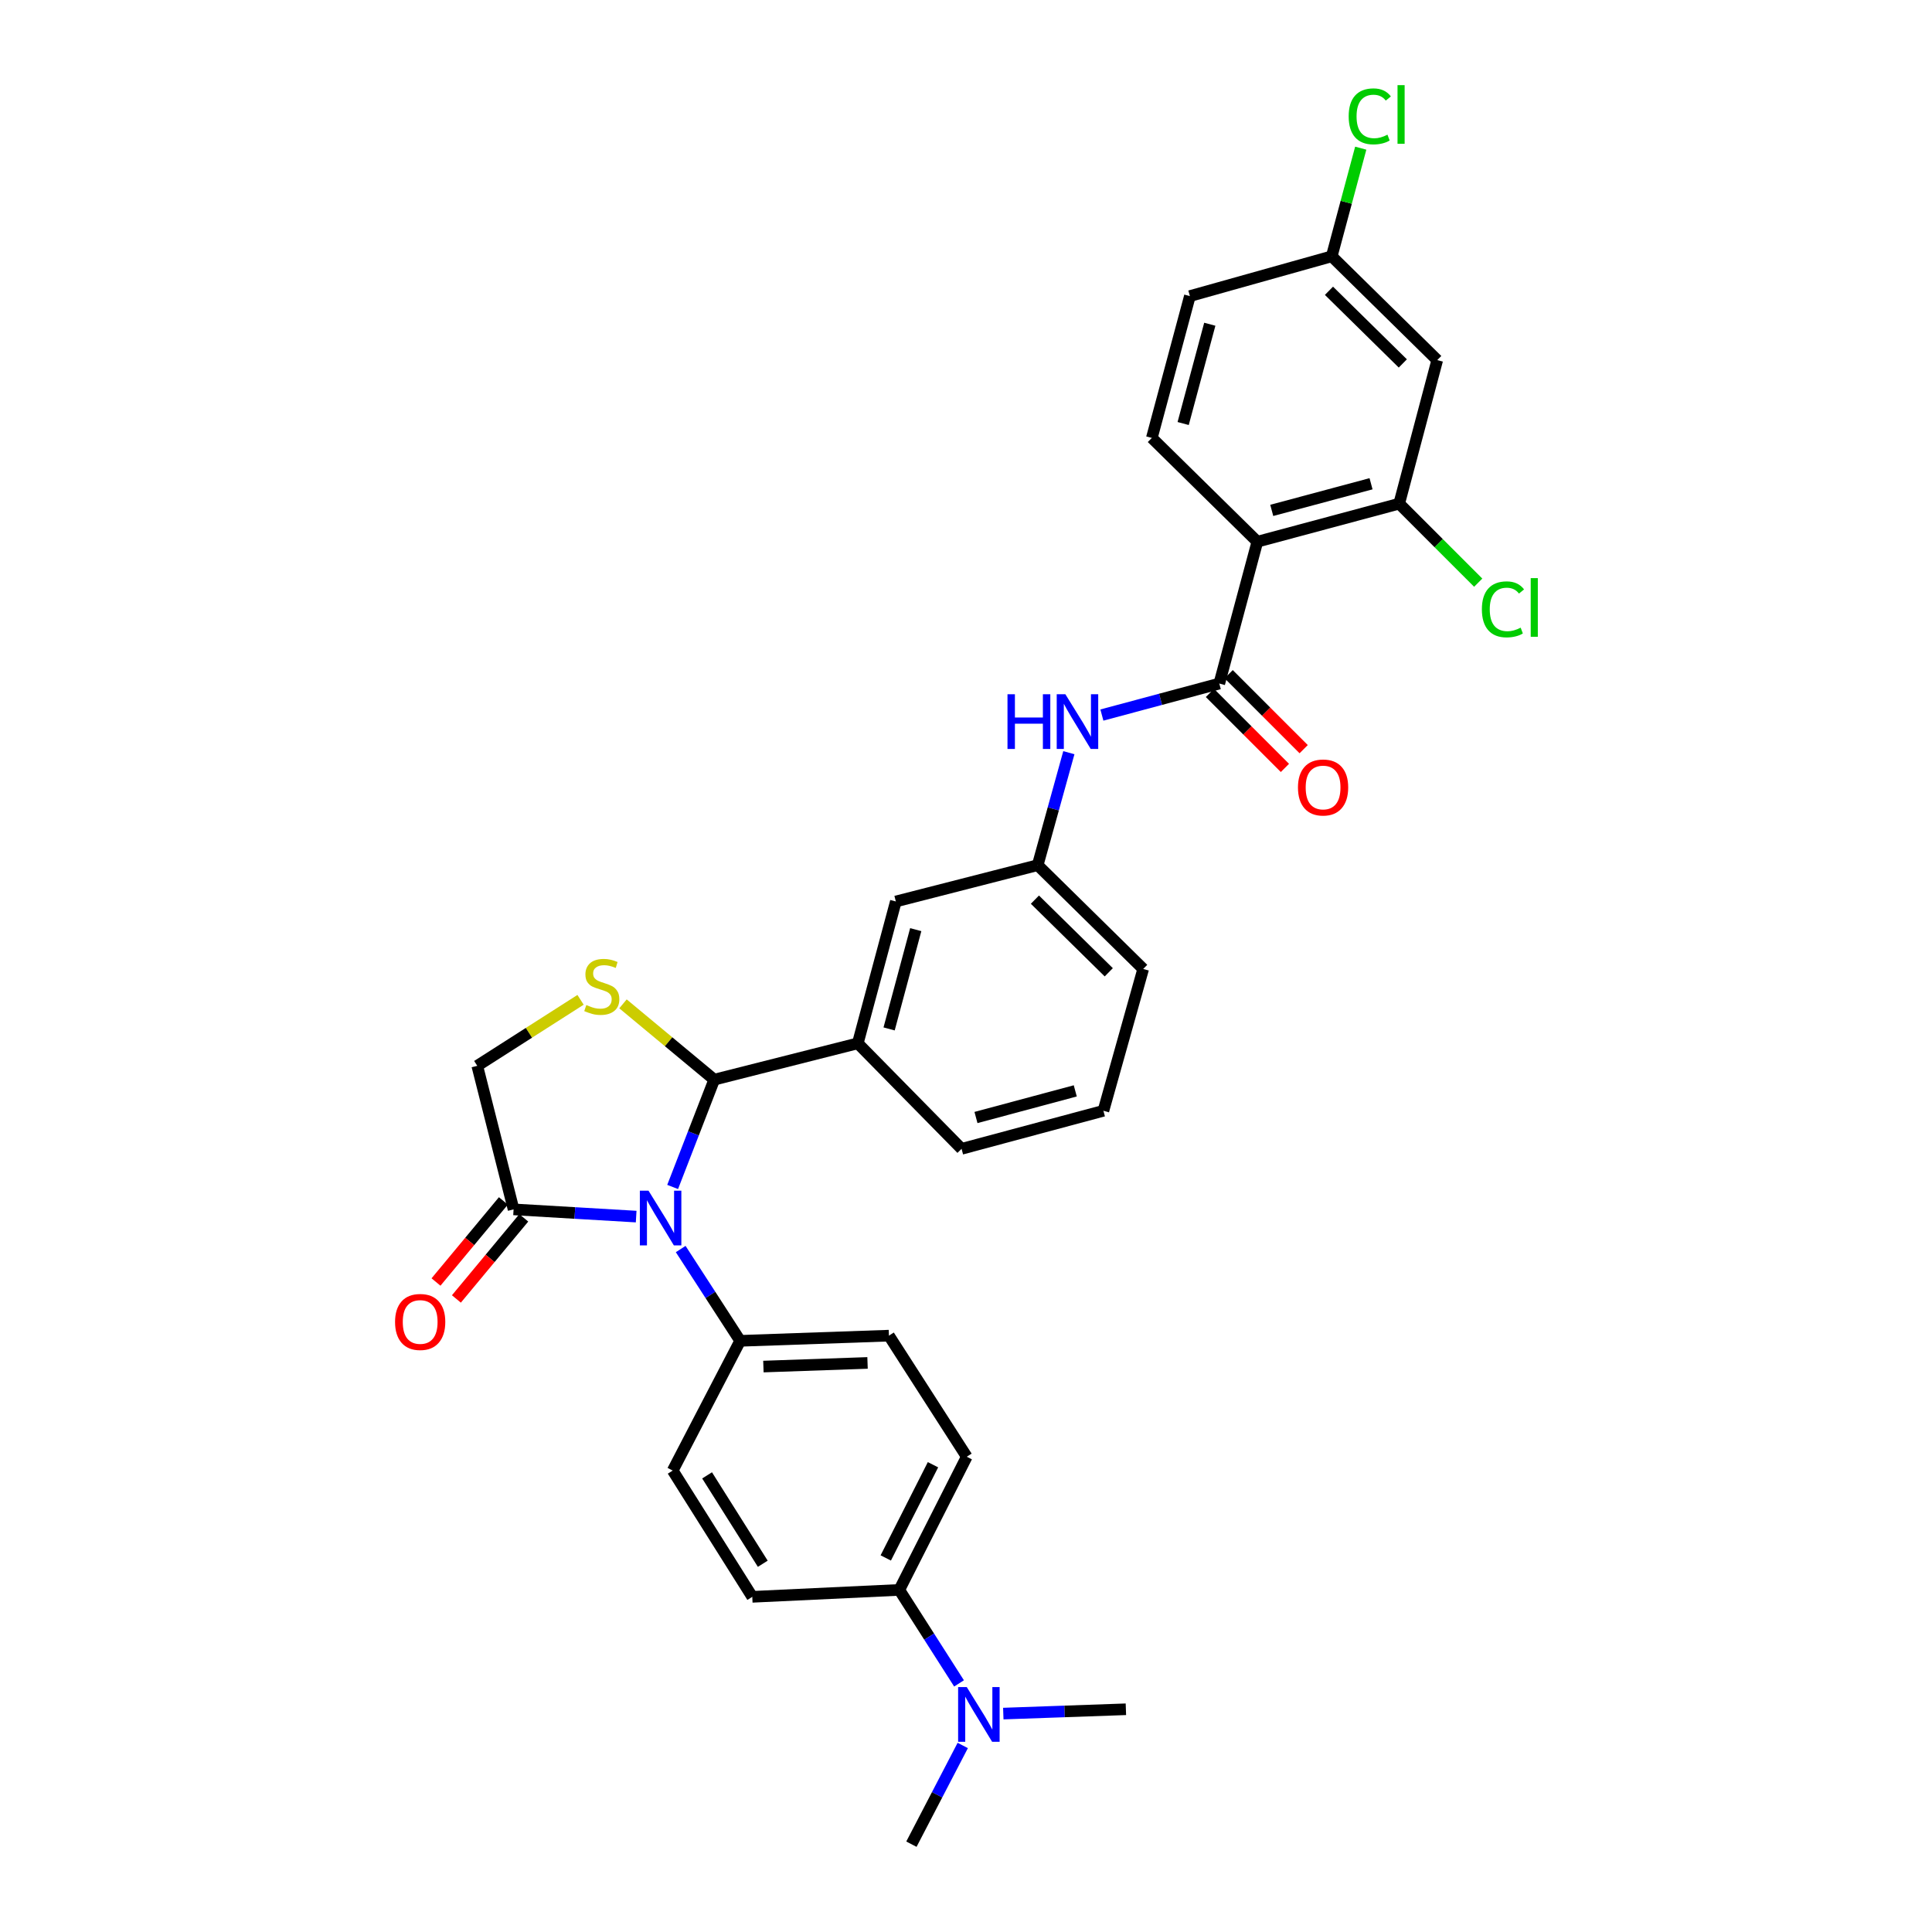 <?xml version='1.0' encoding='iso-8859-1'?>
<svg version='1.1' baseProfile='full'
              xmlns='http://www.w3.org/2000/svg'
                      xmlns:rdkit='http://www.rdkit.org/xml'
                      xmlns:xlink='http://www.w3.org/1999/xlink'
                  xml:space='preserve'
width='1000px' height='1000px' viewBox='0 0 1000 1000'>
<!-- END OF HEADER -->
<rect style='opacity:1.0;fill:#FFFFFF;stroke:none' width='1000' height='1000' x='0' y='0'> </rect>
<path class='bond-0' d='M 570.337,370.111 L 600.721,361.959' style='fill:none;fill-rule:evenodd;stroke:#0000FF;stroke-width:6px;stroke-linecap:butt;stroke-linejoin:miter;stroke-opacity:1' />
<path class='bond-0' d='M 600.721,361.959 L 631.105,353.807' style='fill:none;fill-rule:evenodd;stroke:#000000;stroke-width:6px;stroke-linecap:butt;stroke-linejoin:miter;stroke-opacity:1' />
<path class='bond-1' d='M 553.238,389.59 L 545.17,418.7' style='fill:none;fill-rule:evenodd;stroke:#0000FF;stroke-width:6px;stroke-linecap:butt;stroke-linejoin:miter;stroke-opacity:1' />
<path class='bond-1' d='M 545.17,418.7 L 537.102,447.81' style='fill:none;fill-rule:evenodd;stroke:#000000;stroke-width:6px;stroke-linecap:butt;stroke-linejoin:miter;stroke-opacity:1' />
<path class='bond-2' d='M 650.801,280.391 L 724.217,260.695' style='fill:none;fill-rule:evenodd;stroke:#000000;stroke-width:6px;stroke-linecap:butt;stroke-linejoin:miter;stroke-opacity:1' />
<path class='bond-2' d='M 658.257,264.18 L 709.648,250.393' style='fill:none;fill-rule:evenodd;stroke:#000000;stroke-width:6px;stroke-linecap:butt;stroke-linejoin:miter;stroke-opacity:1' />
<path class='bond-3' d='M 650.801,280.391 L 596.19,226.671' style='fill:none;fill-rule:evenodd;stroke:#000000;stroke-width:6px;stroke-linecap:butt;stroke-linejoin:miter;stroke-opacity:1' />
<path class='bond-4' d='M 650.801,280.391 L 631.105,353.807' style='fill:none;fill-rule:evenodd;stroke:#000000;stroke-width:6px;stroke-linecap:butt;stroke-linejoin:miter;stroke-opacity:1' />
<path class='bond-5' d='M 626.253,358.66 L 645.663,378.067' style='fill:none;fill-rule:evenodd;stroke:#000000;stroke-width:6px;stroke-linecap:butt;stroke-linejoin:miter;stroke-opacity:1' />
<path class='bond-5' d='M 645.663,378.067 L 665.074,397.475' style='fill:none;fill-rule:evenodd;stroke:#FF0000;stroke-width:6px;stroke-linecap:butt;stroke-linejoin:miter;stroke-opacity:1' />
<path class='bond-5' d='M 635.958,348.954 L 655.368,368.361' style='fill:none;fill-rule:evenodd;stroke:#000000;stroke-width:6px;stroke-linecap:butt;stroke-linejoin:miter;stroke-opacity:1' />
<path class='bond-5' d='M 655.368,368.361 L 674.778,387.769' style='fill:none;fill-rule:evenodd;stroke:#FF0000;stroke-width:6px;stroke-linecap:butt;stroke-linejoin:miter;stroke-opacity:1' />
<path class='bond-6' d='M 724.217,260.695 L 743.913,186.387' style='fill:none;fill-rule:evenodd;stroke:#000000;stroke-width:6px;stroke-linecap:butt;stroke-linejoin:miter;stroke-opacity:1' />
<path class='bond-7' d='M 724.217,260.695 L 744.667,281.145' style='fill:none;fill-rule:evenodd;stroke:#000000;stroke-width:6px;stroke-linecap:butt;stroke-linejoin:miter;stroke-opacity:1' />
<path class='bond-7' d='M 744.667,281.145 L 765.118,301.595' style='fill:none;fill-rule:evenodd;stroke:#00CC00;stroke-width:6px;stroke-linecap:butt;stroke-linejoin:miter;stroke-opacity:1' />
<path class='bond-8' d='M 300.494,517.506 L 273.762,534.586' style='fill:none;fill-rule:evenodd;stroke:#CCCC00;stroke-width:6px;stroke-linecap:butt;stroke-linejoin:miter;stroke-opacity:1' />
<path class='bond-8' d='M 273.762,534.586 L 247.03,551.666' style='fill:none;fill-rule:evenodd;stroke:#000000;stroke-width:6px;stroke-linecap:butt;stroke-linejoin:miter;stroke-opacity:1' />
<path class='bond-9' d='M 322.458,519.596 L 346.07,539.211' style='fill:none;fill-rule:evenodd;stroke:#CCCC00;stroke-width:6px;stroke-linecap:butt;stroke-linejoin:miter;stroke-opacity:1' />
<path class='bond-9' d='M 346.07,539.211 L 369.682,558.826' style='fill:none;fill-rule:evenodd;stroke:#000000;stroke-width:6px;stroke-linecap:butt;stroke-linejoin:miter;stroke-opacity:1' />
<path class='bond-10' d='M 247.03,551.666 L 265.826,625.974' style='fill:none;fill-rule:evenodd;stroke:#000000;stroke-width:6px;stroke-linecap:butt;stroke-linejoin:miter;stroke-opacity:1' />
<path class='bond-11' d='M 265.826,625.974 L 297.553,627.84' style='fill:none;fill-rule:evenodd;stroke:#000000;stroke-width:6px;stroke-linecap:butt;stroke-linejoin:miter;stroke-opacity:1' />
<path class='bond-11' d='M 297.553,627.84 L 329.28,629.706' style='fill:none;fill-rule:evenodd;stroke:#0000FF;stroke-width:6px;stroke-linecap:butt;stroke-linejoin:miter;stroke-opacity:1' />
<path class='bond-12' d='M 260.548,621.589 L 243.11,642.577' style='fill:none;fill-rule:evenodd;stroke:#000000;stroke-width:6px;stroke-linecap:butt;stroke-linejoin:miter;stroke-opacity:1' />
<path class='bond-12' d='M 243.11,642.577 L 225.672,663.565' style='fill:none;fill-rule:evenodd;stroke:#FF0000;stroke-width:6px;stroke-linecap:butt;stroke-linejoin:miter;stroke-opacity:1' />
<path class='bond-12' d='M 271.105,630.36 L 253.667,651.348' style='fill:none;fill-rule:evenodd;stroke:#000000;stroke-width:6px;stroke-linecap:butt;stroke-linejoin:miter;stroke-opacity:1' />
<path class='bond-12' d='M 253.667,651.348 L 236.23,672.337' style='fill:none;fill-rule:evenodd;stroke:#FF0000;stroke-width:6px;stroke-linecap:butt;stroke-linejoin:miter;stroke-opacity:1' />
<path class='bond-13' d='M 348.158,614.37 L 358.92,586.598' style='fill:none;fill-rule:evenodd;stroke:#0000FF;stroke-width:6px;stroke-linecap:butt;stroke-linejoin:miter;stroke-opacity:1' />
<path class='bond-13' d='M 358.92,586.598 L 369.682,558.826' style='fill:none;fill-rule:evenodd;stroke:#000000;stroke-width:6px;stroke-linecap:butt;stroke-linejoin:miter;stroke-opacity:1' />
<path class='bond-14' d='M 352.327,646.504 L 367.719,670.259' style='fill:none;fill-rule:evenodd;stroke:#0000FF;stroke-width:6px;stroke-linecap:butt;stroke-linejoin:miter;stroke-opacity:1' />
<path class='bond-14' d='M 367.719,670.259 L 383.11,694.014' style='fill:none;fill-rule:evenodd;stroke:#000000;stroke-width:6px;stroke-linecap:butt;stroke-linejoin:miter;stroke-opacity:1' />
<path class='bond-15' d='M 369.682,558.826 L 443.99,540.022' style='fill:none;fill-rule:evenodd;stroke:#000000;stroke-width:6px;stroke-linecap:butt;stroke-linejoin:miter;stroke-opacity:1' />
<path class='bond-16' d='M 537.102,447.81 L 591.714,501.53' style='fill:none;fill-rule:evenodd;stroke:#000000;stroke-width:6px;stroke-linecap:butt;stroke-linejoin:miter;stroke-opacity:1' />
<path class='bond-16' d='M 535.668,465.653 L 573.897,503.257' style='fill:none;fill-rule:evenodd;stroke:#000000;stroke-width:6px;stroke-linecap:butt;stroke-linejoin:miter;stroke-opacity:1' />
<path class='bond-17' d='M 537.102,447.81 L 463.686,466.607' style='fill:none;fill-rule:evenodd;stroke:#000000;stroke-width:6px;stroke-linecap:butt;stroke-linejoin:miter;stroke-opacity:1' />
<path class='bond-18' d='M 591.714,501.53 L 571.125,574.938' style='fill:none;fill-rule:evenodd;stroke:#000000;stroke-width:6px;stroke-linecap:butt;stroke-linejoin:miter;stroke-opacity:1' />
<path class='bond-19' d='M 465.478,822.934 L 480.936,847.13' style='fill:none;fill-rule:evenodd;stroke:#000000;stroke-width:6px;stroke-linecap:butt;stroke-linejoin:miter;stroke-opacity:1' />
<path class='bond-19' d='M 480.936,847.13 L 496.393,871.325' style='fill:none;fill-rule:evenodd;stroke:#0000FF;stroke-width:6px;stroke-linecap:butt;stroke-linejoin:miter;stroke-opacity:1' />
<path class='bond-20' d='M 465.478,822.934 L 500.394,754.002' style='fill:none;fill-rule:evenodd;stroke:#000000;stroke-width:6px;stroke-linecap:butt;stroke-linejoin:miter;stroke-opacity:1' />
<path class='bond-20' d='M 458.471,806.392 L 482.912,758.14' style='fill:none;fill-rule:evenodd;stroke:#000000;stroke-width:6px;stroke-linecap:butt;stroke-linejoin:miter;stroke-opacity:1' />
<path class='bond-21' d='M 465.478,822.934 L 389.378,826.518' style='fill:none;fill-rule:evenodd;stroke:#000000;stroke-width:6px;stroke-linecap:butt;stroke-linejoin:miter;stroke-opacity:1' />
<path class='bond-22' d='M 498.315,903.45 L 485.03,928.998' style='fill:none;fill-rule:evenodd;stroke:#0000FF;stroke-width:6px;stroke-linecap:butt;stroke-linejoin:miter;stroke-opacity:1' />
<path class='bond-22' d='M 485.03,928.998 L 471.746,954.545' style='fill:none;fill-rule:evenodd;stroke:#000000;stroke-width:6px;stroke-linecap:butt;stroke-linejoin:miter;stroke-opacity:1' />
<path class='bond-23' d='M 519.305,886.952 L 551.033,885.833' style='fill:none;fill-rule:evenodd;stroke:#0000FF;stroke-width:6px;stroke-linecap:butt;stroke-linejoin:miter;stroke-opacity:1' />
<path class='bond-23' d='M 551.033,885.833 L 582.761,884.714' style='fill:none;fill-rule:evenodd;stroke:#000000;stroke-width:6px;stroke-linecap:butt;stroke-linejoin:miter;stroke-opacity:1' />
<path class='bond-24' d='M 500.394,754.002 L 460.11,691.33' style='fill:none;fill-rule:evenodd;stroke:#000000;stroke-width:6px;stroke-linecap:butt;stroke-linejoin:miter;stroke-opacity:1' />
<path class='bond-25' d='M 389.378,826.518 L 348.194,761.162' style='fill:none;fill-rule:evenodd;stroke:#000000;stroke-width:6px;stroke-linecap:butt;stroke-linejoin:miter;stroke-opacity:1' />
<path class='bond-25' d='M 394.813,809.397 L 365.984,763.648' style='fill:none;fill-rule:evenodd;stroke:#000000;stroke-width:6px;stroke-linecap:butt;stroke-linejoin:miter;stroke-opacity:1' />
<path class='bond-26' d='M 383.11,694.014 L 348.194,761.162' style='fill:none;fill-rule:evenodd;stroke:#000000;stroke-width:6px;stroke-linecap:butt;stroke-linejoin:miter;stroke-opacity:1' />
<path class='bond-27' d='M 383.11,694.014 L 460.11,691.33' style='fill:none;fill-rule:evenodd;stroke:#000000;stroke-width:6px;stroke-linecap:butt;stroke-linejoin:miter;stroke-opacity:1' />
<path class='bond-27' d='M 395.138,707.329 L 449.038,705.45' style='fill:none;fill-rule:evenodd;stroke:#000000;stroke-width:6px;stroke-linecap:butt;stroke-linejoin:miter;stroke-opacity:1' />
<path class='bond-28' d='M 571.125,574.938 L 497.71,594.634' style='fill:none;fill-rule:evenodd;stroke:#000000;stroke-width:6px;stroke-linecap:butt;stroke-linejoin:miter;stroke-opacity:1' />
<path class='bond-28' d='M 556.557,564.636 L 505.165,578.423' style='fill:none;fill-rule:evenodd;stroke:#000000;stroke-width:6px;stroke-linecap:butt;stroke-linejoin:miter;stroke-opacity:1' />
<path class='bond-29' d='M 497.71,594.634 L 443.99,540.022' style='fill:none;fill-rule:evenodd;stroke:#000000;stroke-width:6px;stroke-linecap:butt;stroke-linejoin:miter;stroke-opacity:1' />
<path class='bond-30' d='M 443.99,540.022 L 463.686,466.607' style='fill:none;fill-rule:evenodd;stroke:#000000;stroke-width:6px;stroke-linecap:butt;stroke-linejoin:miter;stroke-opacity:1' />
<path class='bond-30' d='M 460.201,532.567 L 473.988,481.176' style='fill:none;fill-rule:evenodd;stroke:#000000;stroke-width:6px;stroke-linecap:butt;stroke-linejoin:miter;stroke-opacity:1' />
<path class='bond-31' d='M 743.913,186.387 L 689.301,132.667' style='fill:none;fill-rule:evenodd;stroke:#000000;stroke-width:6px;stroke-linecap:butt;stroke-linejoin:miter;stroke-opacity:1' />
<path class='bond-31' d='M 726.096,188.114 L 687.868,150.51' style='fill:none;fill-rule:evenodd;stroke:#000000;stroke-width:6px;stroke-linecap:butt;stroke-linejoin:miter;stroke-opacity:1' />
<path class='bond-32' d='M 689.301,132.667 L 615.885,153.255' style='fill:none;fill-rule:evenodd;stroke:#000000;stroke-width:6px;stroke-linecap:butt;stroke-linejoin:miter;stroke-opacity:1' />
<path class='bond-33' d='M 689.301,132.667 L 696.81,104.679' style='fill:none;fill-rule:evenodd;stroke:#000000;stroke-width:6px;stroke-linecap:butt;stroke-linejoin:miter;stroke-opacity:1' />
<path class='bond-33' d='M 696.81,104.679 L 704.318,76.692' style='fill:none;fill-rule:evenodd;stroke:#00CC00;stroke-width:6px;stroke-linecap:butt;stroke-linejoin:miter;stroke-opacity:1' />
<path class='bond-34' d='M 615.885,153.255 L 596.19,226.671' style='fill:none;fill-rule:evenodd;stroke:#000000;stroke-width:6px;stroke-linecap:butt;stroke-linejoin:miter;stroke-opacity:1' />
<path class='bond-34' d='M 626.188,167.824 L 612.401,219.215' style='fill:none;fill-rule:evenodd;stroke:#000000;stroke-width:6px;stroke-linecap:butt;stroke-linejoin:miter;stroke-opacity:1' />
<path  class='atom-0' d='M 521.477 359.343
L 525.317 359.343
L 525.317 371.383
L 539.797 371.383
L 539.797 359.343
L 543.637 359.343
L 543.637 387.663
L 539.797 387.663
L 539.797 374.583
L 525.317 374.583
L 525.317 387.663
L 521.477 387.663
L 521.477 359.343
' fill='#0000FF'/>
<path  class='atom-0' d='M 551.437 359.343
L 560.717 374.343
Q 561.637 375.823, 563.117 378.503
Q 564.597 381.183, 564.677 381.343
L 564.677 359.343
L 568.437 359.343
L 568.437 387.663
L 564.557 387.663
L 554.597 371.263
Q 553.437 369.343, 552.197 367.143
Q 550.997 364.943, 550.637 364.263
L 550.637 387.663
L 546.957 387.663
L 546.957 359.343
L 551.437 359.343
' fill='#0000FF'/>
<path  class='atom-3' d='M 671.825 407.599
Q 671.825 400.799, 675.185 396.999
Q 678.545 393.199, 684.825 393.199
Q 691.105 393.199, 694.465 396.999
Q 697.825 400.799, 697.825 407.599
Q 697.825 414.479, 694.425 418.399
Q 691.025 422.279, 684.825 422.279
Q 678.585 422.279, 675.185 418.399
Q 671.825 414.519, 671.825 407.599
M 684.825 419.079
Q 689.145 419.079, 691.465 416.199
Q 693.825 413.279, 693.825 407.599
Q 693.825 402.039, 691.465 399.239
Q 689.145 396.399, 684.825 396.399
Q 680.505 396.399, 678.145 399.199
Q 675.825 401.999, 675.825 407.599
Q 675.825 413.319, 678.145 416.199
Q 680.505 419.079, 684.825 419.079
' fill='#FF0000'/>
<path  class='atom-5' d='M 303.486 520.202
Q 303.806 520.322, 305.126 520.882
Q 306.446 521.442, 307.886 521.802
Q 309.366 522.122, 310.806 522.122
Q 313.486 522.122, 315.046 520.842
Q 316.606 519.522, 316.606 517.242
Q 316.606 515.682, 315.806 514.722
Q 315.046 513.762, 313.846 513.242
Q 312.646 512.722, 310.646 512.122
Q 308.126 511.362, 306.606 510.642
Q 305.126 509.922, 304.046 508.402
Q 303.006 506.882, 303.006 504.322
Q 303.006 500.762, 305.406 498.562
Q 307.846 496.362, 312.646 496.362
Q 315.926 496.362, 319.646 497.922
L 318.726 501.002
Q 315.326 499.602, 312.766 499.602
Q 310.006 499.602, 308.486 500.762
Q 306.966 501.882, 307.006 503.842
Q 307.006 505.362, 307.766 506.282
Q 308.566 507.202, 309.686 507.722
Q 310.846 508.242, 312.766 508.842
Q 315.326 509.642, 316.846 510.442
Q 318.366 511.242, 319.446 512.882
Q 320.566 514.482, 320.566 517.242
Q 320.566 521.162, 317.926 523.282
Q 315.326 525.362, 310.966 525.362
Q 308.446 525.362, 306.526 524.802
Q 304.646 524.282, 302.406 523.362
L 303.486 520.202
' fill='#CCCC00'/>
<path  class='atom-8' d='M 335.666 616.29
L 344.946 631.29
Q 345.866 632.77, 347.346 635.45
Q 348.826 638.13, 348.906 638.29
L 348.906 616.29
L 352.666 616.29
L 352.666 644.61
L 348.786 644.61
L 338.826 628.21
Q 337.666 626.29, 336.426 624.09
Q 335.226 621.89, 334.866 621.21
L 334.866 644.61
L 331.186 644.61
L 331.186 616.29
L 335.666 616.29
' fill='#0000FF'/>
<path  class='atom-10' d='M 204.482 684.242
Q 204.482 677.442, 207.842 673.642
Q 211.202 669.842, 217.482 669.842
Q 223.762 669.842, 227.122 673.642
Q 230.482 677.442, 230.482 684.242
Q 230.482 691.122, 227.082 695.042
Q 223.682 698.922, 217.482 698.922
Q 211.242 698.922, 207.842 695.042
Q 204.482 691.162, 204.482 684.242
M 217.482 695.722
Q 221.802 695.722, 224.122 692.842
Q 226.482 689.922, 226.482 684.242
Q 226.482 678.682, 224.122 675.882
Q 221.802 673.042, 217.482 673.042
Q 213.162 673.042, 210.802 675.842
Q 208.482 678.642, 208.482 684.242
Q 208.482 689.962, 210.802 692.842
Q 213.162 695.722, 217.482 695.722
' fill='#FF0000'/>
<path  class='atom-14' d='M 500.402 873.238
L 509.682 888.238
Q 510.602 889.718, 512.082 892.398
Q 513.562 895.078, 513.642 895.238
L 513.642 873.238
L 517.402 873.238
L 517.402 901.558
L 513.522 901.558
L 503.562 885.158
Q 502.402 883.238, 501.162 881.038
Q 499.962 878.838, 499.602 878.158
L 499.602 901.558
L 495.922 901.558
L 495.922 873.238
L 500.402 873.238
' fill='#0000FF'/>
<path  class='atom-30' d='M 767.017 315.395
Q 767.017 308.355, 770.297 304.675
Q 773.617 300.955, 779.897 300.955
Q 785.737 300.955, 788.857 305.075
L 786.217 307.235
Q 783.937 304.235, 779.897 304.235
Q 775.617 304.235, 773.337 307.115
Q 771.097 309.955, 771.097 315.395
Q 771.097 320.995, 773.417 323.875
Q 775.777 326.755, 780.337 326.755
Q 783.457 326.755, 787.097 324.875
L 788.217 327.875
Q 786.737 328.835, 784.497 329.395
Q 782.257 329.955, 779.777 329.955
Q 773.617 329.955, 770.297 326.195
Q 767.017 322.435, 767.017 315.395
' fill='#00CC00'/>
<path  class='atom-30' d='M 792.297 299.235
L 795.977 299.235
L 795.977 329.595
L 792.297 329.595
L 792.297 299.235
' fill='#00CC00'/>
<path  class='atom-31' d='M 698.077 60.231
Q 698.077 53.191, 701.357 49.511
Q 704.677 45.791, 710.957 45.791
Q 716.797 45.791, 719.917 49.911
L 717.277 52.071
Q 714.997 49.071, 710.957 49.071
Q 706.677 49.071, 704.397 51.951
Q 702.157 54.791, 702.157 60.231
Q 702.157 65.831, 704.477 68.711
Q 706.837 71.591, 711.397 71.591
Q 714.517 71.591, 718.157 69.711
L 719.277 72.711
Q 717.797 73.671, 715.557 74.231
Q 713.317 74.791, 710.837 74.791
Q 704.677 74.791, 701.357 71.031
Q 698.077 67.271, 698.077 60.231
' fill='#00CC00'/>
<path  class='atom-31' d='M 723.357 44.071
L 727.037 44.071
L 727.037 74.431
L 723.357 74.431
L 723.357 44.071
' fill='#00CC00'/>
</svg>
